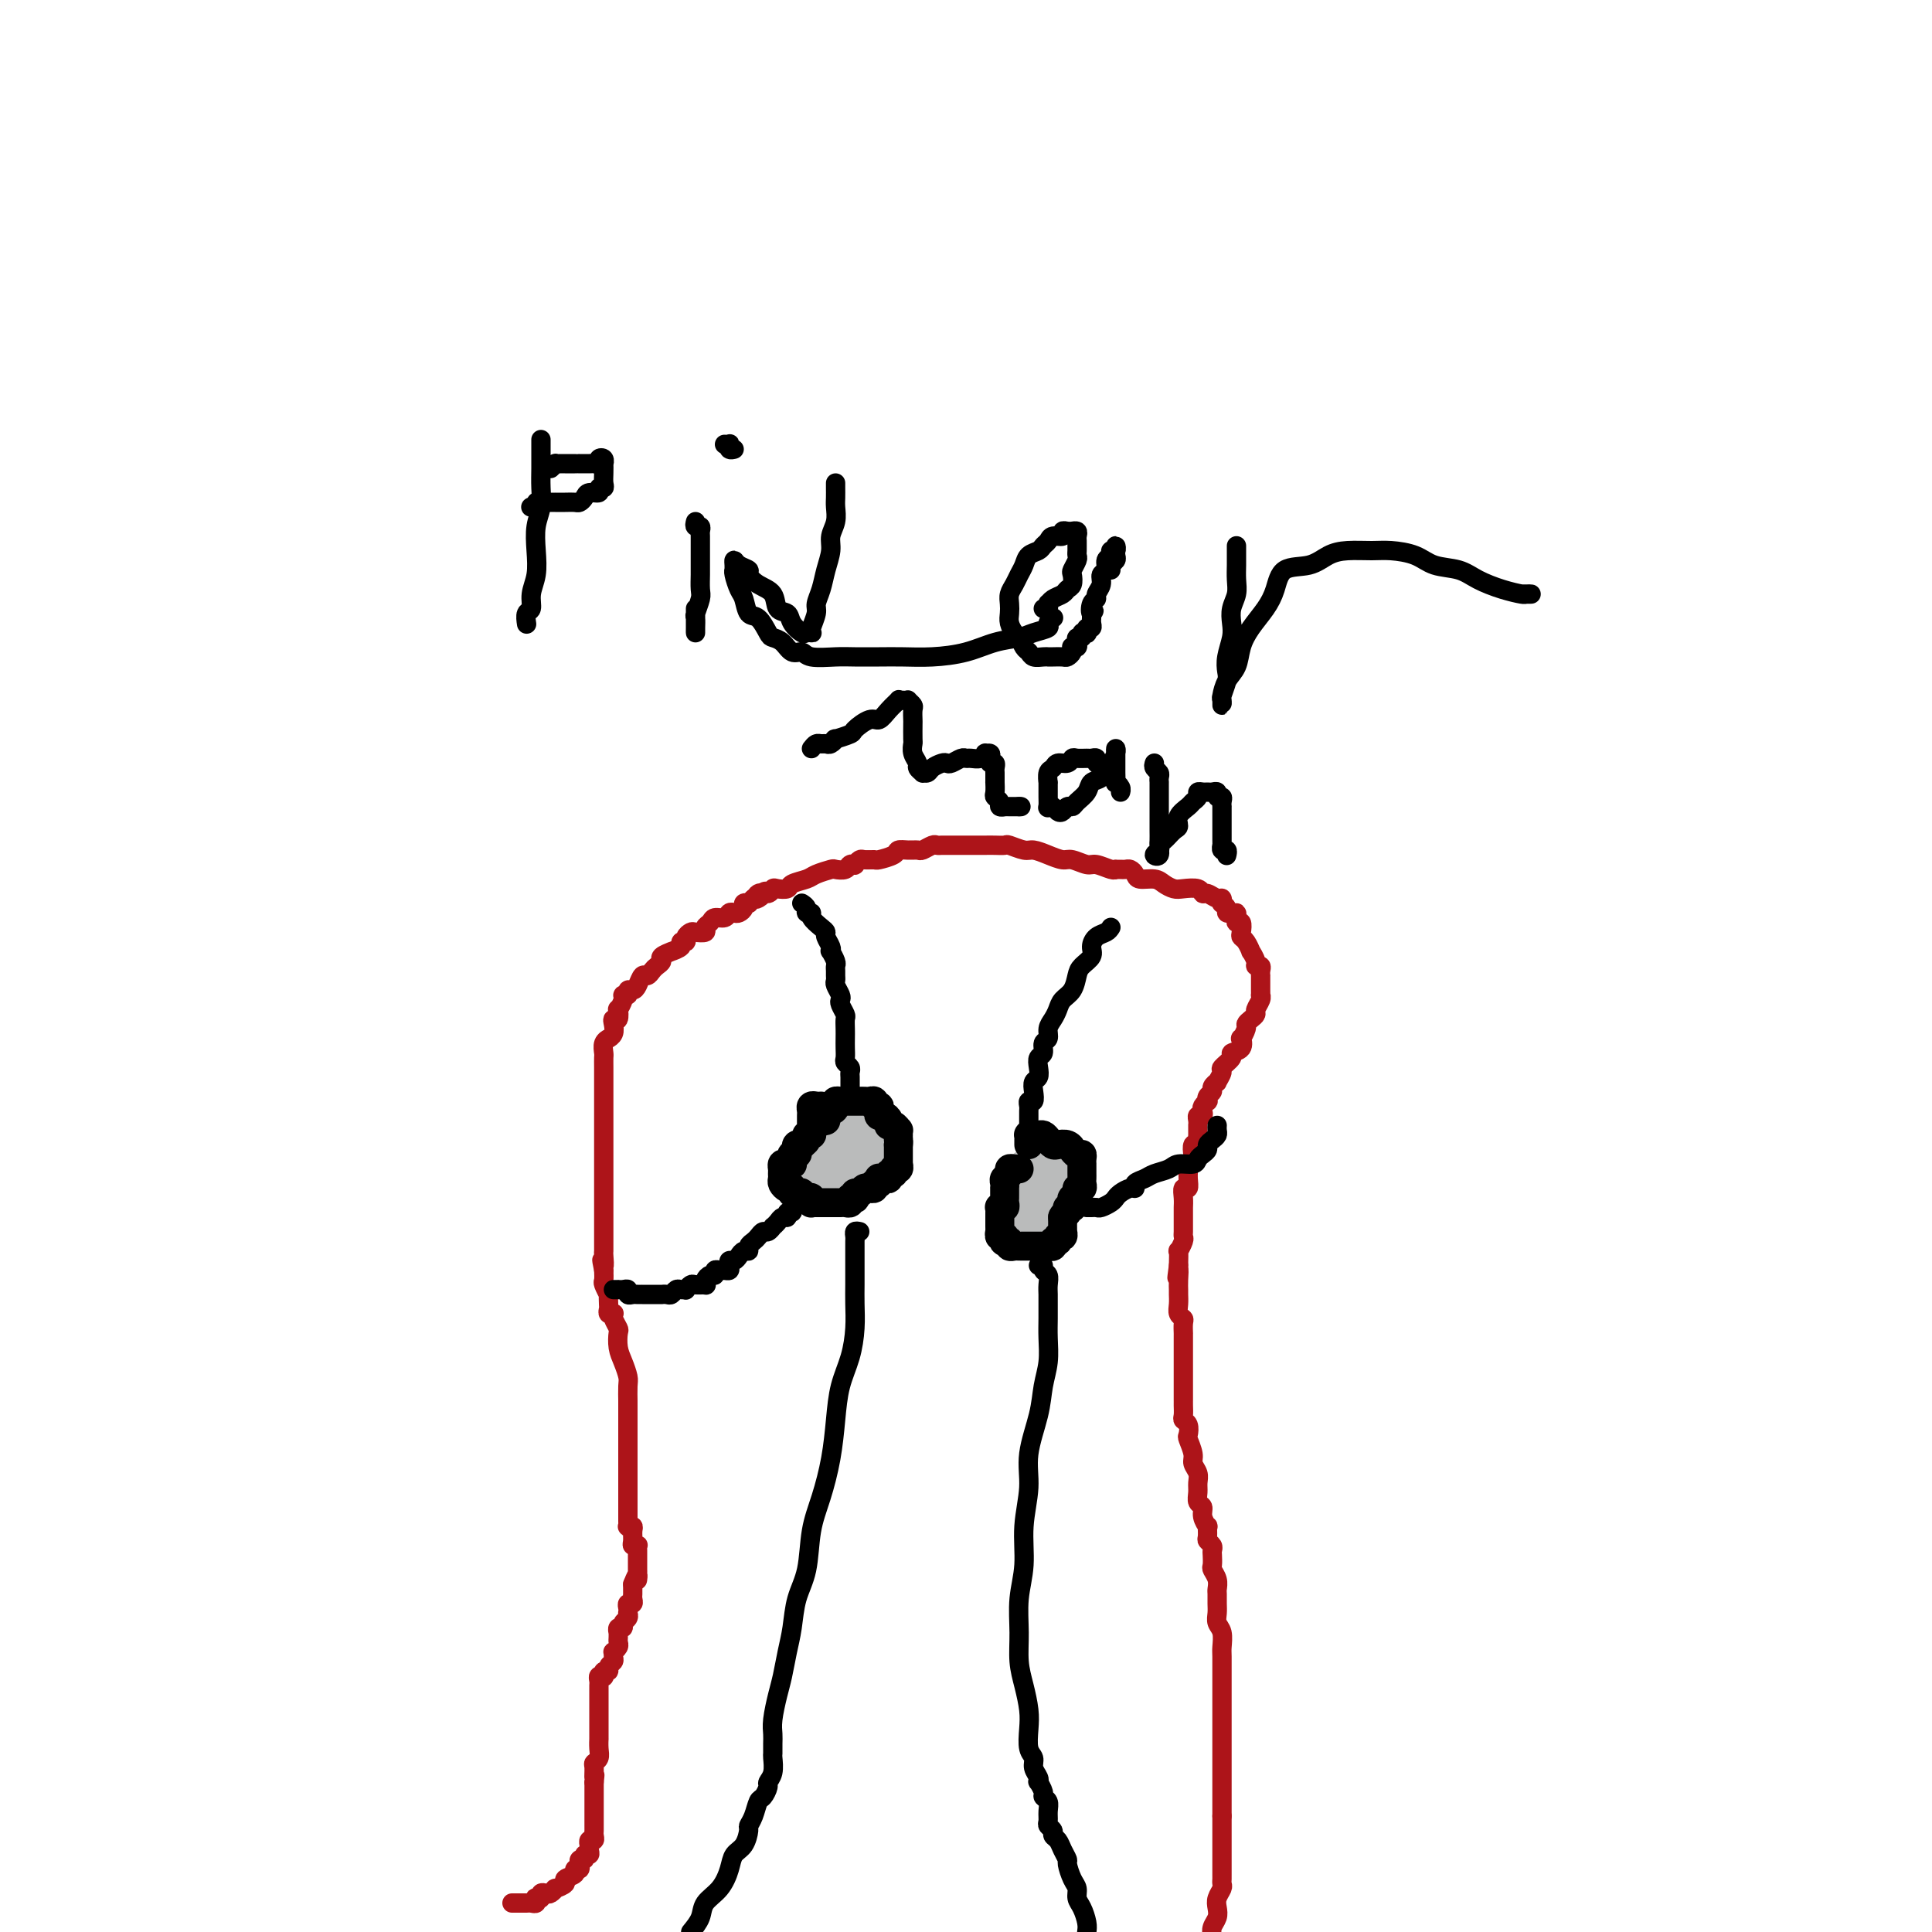 <svg viewBox='0 0 400 400' version='1.1' xmlns='http://www.w3.org/2000/svg' xmlns:xlink='http://www.w3.org/1999/xlink'><g fill='none' stroke='rgb(173,20,25)' stroke-width='4' stroke-linecap='round' stroke-linejoin='round'><path d='M106,394c0.334,0.001 0.667,0.001 1,0c0.333,-0.001 0.664,-0.004 1,0c0.336,0.004 0.677,0.015 1,0c0.323,-0.015 0.626,-0.056 1,0c0.374,0.056 0.817,0.207 1,0c0.183,-0.207 0.105,-0.774 0,-1c-0.105,-0.226 -0.236,-0.112 0,0c0.236,0.112 0.838,0.222 1,0c0.162,-0.222 -0.116,-0.777 0,-1c0.116,-0.223 0.628,-0.115 1,0c0.372,0.115 0.605,0.238 1,0c0.395,-0.238 0.951,-0.837 1,-1c0.049,-0.163 -0.408,0.110 0,0c0.408,-0.110 1.682,-0.603 2,-1c0.318,-0.397 -0.321,-0.699 0,-1c0.321,-0.301 1.603,-0.601 2,-1c0.397,-0.399 -0.091,-0.895 0,-1c0.091,-0.105 0.760,0.183 1,0c0.240,-0.183 0.049,-0.838 0,-1c-0.049,-0.162 0.043,0.167 0,0c-0.043,-0.167 -0.222,-0.832 0,-1c0.222,-0.168 0.844,0.161 1,0c0.156,-0.161 -0.154,-0.813 0,-1c0.154,-0.187 0.772,0.089 1,0c0.228,-0.089 0.065,-0.545 0,-1c-0.065,-0.455 -0.031,-0.910 0,-1c0.031,-0.090 0.061,0.183 0,0c-0.061,-0.183 -0.212,-0.824 0,-1c0.212,-0.176 0.789,0.111 1,0c0.211,-0.111 0.057,-0.621 0,-1c-0.057,-0.379 -0.015,-0.626 0,-1c0.015,-0.374 0.004,-0.874 0,-1c-0.004,-0.126 -0.001,0.121 0,0c0.001,-0.121 0.000,-0.611 0,-1c-0.000,-0.389 -0.000,-0.678 0,-1c0.000,-0.322 0.000,-0.678 0,-1c-0.000,-0.322 -0.000,-0.611 0,-1c0.000,-0.389 0.000,-0.877 0,-1c-0.000,-0.123 -0.000,0.121 0,0c0.000,-0.121 0.000,-0.607 0,-1c-0.000,-0.393 -0.000,-0.693 0,-1c0.000,-0.307 0.000,-0.621 0,-1c-0.000,-0.379 -0.000,-0.823 0,-1c0.000,-0.177 0.000,-0.089 0,0'/><path d='M123,369c0.305,-2.594 0.068,-1.079 0,-1c-0.068,0.079 0.034,-1.279 0,-2c-0.034,-0.721 -0.205,-0.804 0,-1c0.205,-0.196 0.787,-0.504 1,-1c0.213,-0.496 0.057,-1.179 0,-2c-0.057,-0.821 -0.015,-1.779 0,-2c0.015,-0.221 0.004,0.295 0,0c-0.004,-0.295 -0.001,-1.403 0,-2c0.001,-0.597 0.000,-0.685 0,-1c-0.000,-0.315 -0.000,-0.858 0,-1c0.000,-0.142 0.000,0.117 0,0c-0.000,-0.117 -0.000,-0.610 0,-1c0.000,-0.390 -0.000,-0.678 0,-1c0.000,-0.322 0.000,-0.678 0,-1c-0.000,-0.322 -0.000,-0.611 0,-1c0.000,-0.389 0.000,-0.877 0,-1c-0.000,-0.123 -0.001,0.121 0,0c0.001,-0.121 0.004,-0.607 0,-1c-0.004,-0.393 -0.015,-0.693 0,-1c0.015,-0.307 0.055,-0.622 0,-1c-0.055,-0.378 -0.207,-0.818 0,-1c0.207,-0.182 0.772,-0.104 1,0c0.228,0.104 0.117,0.235 0,0c-0.117,-0.235 -0.242,-0.836 0,-1c0.242,-0.164 0.850,0.110 1,0c0.150,-0.110 -0.157,-0.603 0,-1c0.157,-0.397 0.778,-0.698 1,-1c0.222,-0.302 0.045,-0.606 0,-1c-0.045,-0.394 0.040,-0.879 0,-1c-0.040,-0.121 -0.207,0.121 0,0c0.207,-0.121 0.788,-0.606 1,-1c0.212,-0.394 0.056,-0.698 0,-1c-0.056,-0.302 -0.011,-0.602 0,-1c0.011,-0.398 -0.012,-0.894 0,-1c0.012,-0.106 0.060,0.179 0,0c-0.060,-0.179 -0.226,-0.823 0,-1c0.226,-0.177 0.845,0.111 1,0c0.155,-0.111 -0.154,-0.621 0,-1c0.154,-0.379 0.772,-0.627 1,-1c0.228,-0.373 0.065,-0.870 0,-1c-0.065,-0.130 -0.031,0.106 0,0c0.031,-0.106 0.061,-0.553 0,-1c-0.061,-0.447 -0.212,-0.894 0,-1c0.212,-0.106 0.789,0.130 1,0c0.211,-0.130 0.057,-0.626 0,-1c-0.057,-0.374 -0.015,-0.626 0,-1c0.015,-0.374 0.004,-0.870 0,-1c-0.004,-0.130 -0.001,0.106 0,0c0.001,-0.106 0.001,-0.553 0,-1'/><path d='M131,328c1.309,-3.432 1.083,-1.511 1,-1c-0.083,0.511 -0.022,-0.388 0,-1c0.022,-0.612 0.006,-0.938 0,-1c-0.006,-0.062 -0.002,0.138 0,0c0.002,-0.138 0.000,-0.615 0,-1c-0.000,-0.385 0.001,-0.678 0,-1c-0.001,-0.322 -0.004,-0.674 0,-1c0.004,-0.326 0.015,-0.625 0,-1c-0.015,-0.375 -0.057,-0.825 0,-1c0.057,-0.175 0.212,-0.075 0,0c-0.212,0.075 -0.793,0.125 -1,0c-0.207,-0.125 -0.041,-0.425 0,-1c0.041,-0.575 -0.041,-1.425 0,-2c0.041,-0.575 0.207,-0.875 0,-1c-0.207,-0.125 -0.788,-0.075 -1,0c-0.212,0.075 -0.057,0.173 0,0c0.057,-0.173 0.015,-0.619 0,-1c-0.015,-0.381 -0.004,-0.697 0,-1c0.004,-0.303 0.001,-0.592 0,-1c-0.001,-0.408 -0.000,-0.935 0,-1c0.000,-0.065 0.000,0.334 0,0c-0.000,-0.334 -0.000,-1.399 0,-2c0.000,-0.601 0.000,-0.737 0,-1c-0.000,-0.263 -0.000,-0.653 0,-1c0.000,-0.347 0.000,-0.653 0,-1c-0.000,-0.347 -0.000,-0.737 0,-1c0.000,-0.263 0.000,-0.399 0,-1c-0.000,-0.601 -0.000,-1.667 0,-2c0.000,-0.333 0.000,0.066 0,0c-0.000,-0.066 0.000,-0.596 0,-1c-0.000,-0.404 -0.000,-0.682 0,-1c0.000,-0.318 0.000,-0.677 0,-1c-0.000,-0.323 -0.000,-0.612 0,-1c0.000,-0.388 0.000,-0.877 0,-1c-0.000,-0.123 -0.000,0.120 0,0c0.000,-0.120 0.000,-0.604 0,-1c-0.000,-0.396 -0.000,-0.706 0,-1c0.000,-0.294 0.000,-0.574 0,-1c-0.000,-0.426 -0.000,-1.000 0,-1c0.000,-0.000 0.001,0.573 0,0c-0.001,-0.573 -0.003,-2.292 0,-3c0.003,-0.708 0.011,-0.405 0,-1c-0.011,-0.595 -0.042,-2.090 0,-3c0.042,-0.910 0.156,-1.237 0,-2c-0.156,-0.763 -0.581,-1.962 -1,-3c-0.419,-1.038 -0.830,-1.914 -1,-3c-0.170,-1.086 -0.097,-2.382 0,-3c0.097,-0.618 0.218,-0.557 0,-1c-0.218,-0.443 -0.776,-1.390 -1,-2c-0.224,-0.610 -0.112,-0.883 0,-1c0.112,-0.117 0.226,-0.078 0,0c-0.226,0.078 -0.792,0.194 -1,0c-0.208,-0.194 -0.060,-0.700 0,-1c0.060,-0.300 0.030,-0.394 0,-1c-0.030,-0.606 -0.061,-1.723 0,-2c0.061,-0.277 0.212,0.287 0,0c-0.212,-0.287 -0.788,-1.423 -1,-2c-0.212,-0.577 -0.061,-0.593 0,-1c0.061,-0.407 0.030,-1.203 0,-2'/><path d='M125,263c-0.774,-3.828 -0.207,-1.397 0,-1c0.207,0.397 0.056,-1.241 0,-2c-0.056,-0.759 -0.015,-0.640 0,-1c0.015,-0.360 0.004,-1.201 0,-2c-0.004,-0.799 -0.001,-1.558 0,-2c0.001,-0.442 0.000,-0.566 0,-1c-0.000,-0.434 -0.000,-1.177 0,-2c0.000,-0.823 0.000,-1.726 0,-2c-0.000,-0.274 -0.000,0.080 0,0c0.000,-0.080 0.000,-0.595 0,-1c-0.000,-0.405 -0.000,-0.700 0,-1c0.000,-0.300 0.000,-0.605 0,-1c-0.000,-0.395 -0.000,-0.879 0,-1c0.000,-0.121 0.000,0.122 0,0c-0.000,-0.122 -0.000,-0.609 0,-1c0.000,-0.391 0.000,-0.685 0,-1c-0.000,-0.315 -0.000,-0.651 0,-1c0.000,-0.349 0.000,-0.712 0,-1c-0.000,-0.288 -0.000,-0.500 0,-1c0.000,-0.500 0.000,-1.288 0,-2c-0.000,-0.712 -0.000,-1.349 0,-2c0.000,-0.651 0.000,-1.315 0,-2c-0.000,-0.685 -0.000,-1.390 0,-2c0.000,-0.610 0.000,-1.126 0,-2c-0.000,-0.874 -0.000,-2.108 0,-3c0.000,-0.892 0.000,-1.442 0,-2c-0.000,-0.558 -0.001,-1.123 0,-2c0.001,-0.877 0.004,-2.067 0,-3c-0.004,-0.933 -0.016,-1.608 0,-2c0.016,-0.392 0.061,-0.499 0,-1c-0.061,-0.501 -0.226,-1.394 0,-2c0.226,-0.606 0.844,-0.923 1,-1c0.156,-0.077 -0.151,0.087 0,0c0.151,-0.087 0.759,-0.424 1,-1c0.241,-0.576 0.116,-1.393 0,-2c-0.116,-0.607 -0.223,-1.006 0,-1c0.223,0.006 0.777,0.418 1,0c0.223,-0.418 0.116,-1.666 0,-2c-0.116,-0.334 -0.242,0.246 0,0c0.242,-0.246 0.852,-1.319 1,-2c0.148,-0.681 -0.168,-0.969 0,-1c0.168,-0.031 0.818,0.194 1,0c0.182,-0.194 -0.106,-0.808 0,-1c0.106,-0.192 0.606,0.037 1,0c0.394,-0.037 0.683,-0.338 1,-1c0.317,-0.662 0.664,-1.683 1,-2c0.336,-0.317 0.662,0.070 1,0c0.338,-0.070 0.687,-0.597 1,-1c0.313,-0.403 0.589,-0.682 1,-1c0.411,-0.318 0.955,-0.676 1,-1c0.045,-0.324 -0.409,-0.612 0,-1c0.409,-0.388 1.683,-0.874 2,-1c0.317,-0.126 -0.322,0.107 0,0c0.322,-0.107 1.606,-0.554 2,-1c0.394,-0.446 -0.103,-0.890 0,-1c0.103,-0.110 0.806,0.115 1,0c0.194,-0.115 -0.121,-0.570 0,-1c0.121,-0.430 0.677,-0.836 1,-1c0.323,-0.164 0.414,-0.086 1,0c0.586,0.086 1.666,0.182 2,0c0.334,-0.182 -0.079,-0.641 0,-1c0.079,-0.359 0.651,-0.618 1,-1c0.349,-0.382 0.474,-0.886 1,-1c0.526,-0.114 1.451,0.163 2,0c0.549,-0.163 0.720,-0.765 1,-1c0.280,-0.235 0.667,-0.102 1,0c0.333,0.102 0.610,0.172 1,0c0.390,-0.172 0.892,-0.585 1,-1c0.108,-0.415 -0.177,-0.833 0,-1c0.177,-0.167 0.817,-0.083 1,0c0.183,0.083 -0.091,0.167 0,0c0.091,-0.167 0.545,-0.583 1,-1'/><path d='M156,186c4.432,-3.029 2.013,-0.602 1,0c-1.013,0.602 -0.618,-0.623 0,-1c0.618,-0.377 1.459,0.092 2,0c0.541,-0.092 0.782,-0.746 1,-1c0.218,-0.254 0.413,-0.109 1,0c0.587,0.109 1.566,0.183 2,0c0.434,-0.183 0.325,-0.624 1,-1c0.675,-0.376 2.135,-0.688 3,-1c0.865,-0.312 1.134,-0.623 2,-1c0.866,-0.377 2.327,-0.819 3,-1c0.673,-0.181 0.558,-0.100 1,0c0.442,0.100 1.442,0.219 2,0c0.558,-0.219 0.673,-0.777 1,-1c0.327,-0.223 0.865,-0.113 1,0c0.135,0.113 -0.135,0.227 0,0c0.135,-0.227 0.674,-0.796 1,-1c0.326,-0.204 0.440,-0.044 1,0c0.560,0.044 1.567,-0.026 2,0c0.433,0.026 0.291,0.150 1,0c0.709,-0.150 2.269,-0.575 3,-1c0.731,-0.425 0.633,-0.850 1,-1c0.367,-0.150 1.197,-0.026 2,0c0.803,0.026 1.577,-0.046 2,0c0.423,0.046 0.495,0.208 1,0c0.505,-0.208 1.445,-0.788 2,-1c0.555,-0.212 0.726,-0.057 1,0c0.274,0.057 0.650,0.015 1,0c0.350,-0.015 0.672,-0.004 1,0c0.328,0.004 0.660,0.001 1,0c0.340,-0.001 0.686,-0.000 1,0c0.314,0.000 0.595,0.000 1,0c0.405,-0.000 0.934,0.000 1,0c0.066,-0.000 -0.331,-0.000 0,0c0.331,0.000 1.388,0.000 2,0c0.612,-0.000 0.778,-0.001 1,0c0.222,0.001 0.500,0.004 1,0c0.500,-0.004 1.221,-0.016 2,0c0.779,0.016 1.615,0.060 2,0c0.385,-0.060 0.320,-0.222 1,0c0.680,0.222 2.106,0.829 3,1c0.894,0.171 1.255,-0.094 2,0c0.745,0.094 1.875,0.546 3,1c1.125,0.454 2.245,0.910 3,1c0.755,0.090 1.145,-0.186 2,0c0.855,0.186 2.176,0.834 3,1c0.824,0.166 1.152,-0.152 2,0c0.848,0.152 2.216,0.773 3,1c0.784,0.227 0.983,0.060 1,0c0.017,-0.060 -0.150,-0.013 0,0c0.150,0.013 0.616,-0.007 1,0c0.384,0.007 0.687,0.039 1,0c0.313,-0.039 0.636,-0.151 1,0c0.364,0.151 0.769,0.566 1,1c0.231,0.434 0.287,0.887 1,1c0.713,0.113 2.082,-0.114 3,0c0.918,0.114 1.384,0.571 2,1c0.616,0.429 1.383,0.832 2,1c0.617,0.168 1.086,0.102 2,0c0.914,-0.102 2.273,-0.239 3,0c0.727,0.239 0.822,0.852 1,1c0.178,0.148 0.439,-0.171 1,0c0.561,0.171 1.422,0.833 2,1c0.578,0.167 0.872,-0.162 1,0c0.128,0.162 0.091,0.814 0,1c-0.091,0.186 -0.234,-0.094 0,0c0.234,0.094 0.846,0.561 1,1c0.154,0.439 -0.151,0.849 0,1c0.151,0.151 0.757,0.043 1,0c0.243,-0.043 0.121,-0.022 0,0'/><path d='M255,189c1.305,0.731 1.068,0.059 1,0c-0.068,-0.059 0.034,0.495 0,1c-0.034,0.505 -0.202,0.960 0,1c0.202,0.040 0.776,-0.335 1,0c0.224,0.335 0.097,1.380 0,2c-0.097,0.620 -0.166,0.814 0,1c0.166,0.186 0.565,0.366 1,1c0.435,0.634 0.905,1.724 1,2c0.095,0.276 -0.185,-0.263 0,0c0.185,0.263 0.834,1.328 1,2c0.166,0.672 -0.152,0.950 0,1c0.152,0.050 0.773,-0.127 1,0c0.227,0.127 0.061,0.559 0,1c-0.061,0.441 -0.016,0.891 0,1c0.016,0.109 0.004,-0.125 0,0c-0.004,0.125 -0.001,0.607 0,1c0.001,0.393 0.001,0.696 0,1c-0.001,0.304 -0.004,0.610 0,1c0.004,0.390 0.016,0.864 0,1c-0.016,0.136 -0.060,-0.066 0,0c0.060,0.066 0.222,0.399 0,1c-0.222,0.601 -0.829,1.469 -1,2c-0.171,0.531 0.094,0.725 0,1c-0.094,0.275 -0.548,0.632 -1,1c-0.452,0.368 -0.904,0.746 -1,1c-0.096,0.254 0.162,0.383 0,1c-0.162,0.617 -0.745,1.722 -1,2c-0.255,0.278 -0.181,-0.272 0,0c0.181,0.272 0.470,1.367 0,2c-0.470,0.633 -1.699,0.804 -2,1c-0.301,0.196 0.327,0.416 0,1c-0.327,0.584 -1.608,1.533 -2,2c-0.392,0.467 0.106,0.454 0,1c-0.106,0.546 -0.817,1.652 -1,2c-0.183,0.348 0.161,-0.060 0,0c-0.161,0.060 -0.827,0.590 -1,1c-0.173,0.410 0.146,0.701 0,1c-0.146,0.299 -0.757,0.605 -1,1c-0.243,0.395 -0.117,0.880 0,1c0.117,0.120 0.224,-0.126 0,0c-0.224,0.126 -0.778,0.625 -1,1c-0.222,0.375 -0.112,0.626 0,1c0.112,0.374 0.226,0.870 0,1c-0.226,0.130 -0.793,-0.106 -1,0c-0.207,0.106 -0.055,0.553 0,1c0.055,0.447 0.015,0.893 0,1c-0.015,0.107 -0.003,-0.125 0,0c0.003,0.125 -0.003,0.606 0,1c0.003,0.394 0.015,0.701 0,1c-0.015,0.299 -0.055,0.591 0,1c0.055,0.409 0.207,0.936 0,1c-0.207,0.064 -0.773,-0.334 -1,0c-0.227,0.334 -0.114,1.401 0,2c0.114,0.599 0.228,0.729 0,1c-0.228,0.271 -0.797,0.684 -1,1c-0.203,0.316 -0.040,0.535 0,1c0.040,0.465 -0.042,1.175 0,2c0.042,0.825 0.207,1.764 0,2c-0.207,0.236 -0.788,-0.232 -1,0c-0.212,0.232 -0.057,1.165 0,2c0.057,0.835 0.015,1.572 0,2c-0.015,0.428 -0.003,0.547 0,1c0.003,0.453 -0.003,1.240 0,2c0.003,0.760 0.015,1.494 0,2c-0.015,0.506 -0.056,0.785 0,1c0.056,0.215 0.211,0.367 0,1c-0.211,0.633 -0.788,1.747 -1,2c-0.212,0.253 -0.061,-0.356 0,0c0.061,0.356 0.030,1.678 0,3'/><path d='M244,262c-0.619,4.621 -0.166,1.675 0,1c0.166,-0.675 0.043,0.922 0,2c-0.043,1.078 -0.008,1.637 0,2c0.008,0.363 -0.012,0.530 0,1c0.012,0.470 0.056,1.244 0,2c-0.056,0.756 -0.211,1.494 0,2c0.211,0.506 0.789,0.780 1,1c0.211,0.220 0.057,0.388 0,1c-0.057,0.612 -0.015,1.670 0,2c0.015,0.330 0.004,-0.066 0,0c-0.004,0.066 -0.001,0.596 0,1c0.001,0.404 0.000,0.682 0,1c-0.000,0.318 -0.000,0.677 0,1c0.000,0.323 0.000,0.611 0,1c-0.000,0.389 -0.000,0.878 0,1c0.000,0.122 0.000,-0.122 0,0c-0.000,0.122 -0.000,0.610 0,1c0.000,0.390 0.000,0.682 0,1c-0.000,0.318 -0.000,0.663 0,1c0.000,0.337 0.000,0.667 0,1c-0.000,0.333 -0.000,0.667 0,1c0.000,0.333 0.000,0.663 0,1c-0.000,0.337 -0.000,0.681 0,1c0.000,0.319 0.000,0.614 0,1c-0.000,0.386 -0.001,0.863 0,1c0.001,0.137 0.004,-0.067 0,0c-0.004,0.067 -0.015,0.403 0,1c0.015,0.597 0.055,1.453 0,2c-0.055,0.547 -0.207,0.783 0,1c0.207,0.217 0.772,0.414 1,1c0.228,0.586 0.117,1.560 0,2c-0.117,0.440 -0.242,0.344 0,1c0.242,0.656 0.850,2.062 1,3c0.150,0.938 -0.157,1.407 0,2c0.157,0.593 0.778,1.310 1,2c0.222,0.690 0.044,1.353 0,2c-0.044,0.647 0.044,1.278 0,2c-0.044,0.722 -0.222,1.537 0,2c0.222,0.463 0.844,0.576 1,1c0.156,0.424 -0.155,1.160 0,2c0.155,0.840 0.777,1.783 1,2c0.223,0.217 0.046,-0.292 0,0c-0.046,0.292 0.040,1.387 0,2c-0.040,0.613 -0.207,0.746 0,1c0.207,0.254 0.786,0.631 1,1c0.214,0.369 0.061,0.732 0,1c-0.061,0.268 -0.030,0.443 0,1c0.030,0.557 0.061,1.496 0,2c-0.061,0.504 -0.212,0.572 0,1c0.212,0.428 0.789,1.217 1,2c0.211,0.783 0.055,1.561 0,2c-0.055,0.439 -0.011,0.539 0,1c0.011,0.461 -0.011,1.283 0,2c0.011,0.717 0.056,1.331 0,2c-0.056,0.669 -0.211,1.394 0,2c0.211,0.606 0.789,1.093 1,2c0.211,0.907 0.057,2.234 0,3c-0.057,0.766 -0.015,0.971 0,2c0.015,1.029 0.004,2.880 0,4c-0.004,1.120 -0.001,1.507 0,2c0.001,0.493 0.000,1.091 0,2c-0.000,0.909 -0.000,2.130 0,3c0.000,0.870 0.000,1.388 0,2c-0.000,0.612 -0.000,1.317 0,2c0.000,0.683 0.000,1.343 0,2c-0.000,0.657 -0.000,1.312 0,2c0.000,0.688 0.000,1.411 0,2c-0.000,0.589 -0.000,1.046 0,2c0.000,0.954 0.000,2.405 0,3c-0.000,0.595 -0.000,0.335 0,1c0.000,0.665 0.000,2.256 0,3c-0.000,0.744 -0.000,0.641 0,1c0.000,0.359 0.000,1.179 0,2'/><path d='M253,376c-0.000,5.836 -0.000,2.926 0,2c0.000,-0.926 0.000,0.133 0,1c-0.000,0.867 -0.000,1.541 0,2c0.000,0.459 0.000,0.701 0,1c-0.000,0.299 -0.000,0.654 0,1c0.000,0.346 0.000,0.684 0,1c-0.000,0.316 -0.000,0.609 0,1c0.000,0.391 0.000,0.878 0,1c-0.000,0.122 -0.000,-0.122 0,0c0.000,0.122 0.001,0.609 0,1c-0.001,0.391 -0.004,0.685 0,1c0.004,0.315 0.015,0.651 0,1c-0.015,0.349 -0.056,0.712 0,1c0.056,0.288 0.207,0.500 0,1c-0.207,0.500 -0.774,1.289 -1,2c-0.226,0.711 -0.112,1.345 0,2c0.112,0.655 0.223,1.330 0,2c-0.223,0.670 -0.778,1.334 -1,2c-0.222,0.666 -0.111,1.333 0,2'/></g>
<g fill='none' stroke='rgb(186,187,187)' stroke-width='6' stroke-linecap='round' stroke-linejoin='round'><path d='M168,239c0.092,0.002 0.183,0.005 0,0c-0.183,-0.005 -0.641,-0.016 -1,0c-0.359,0.016 -0.619,0.061 -1,0c-0.381,-0.061 -0.884,-0.226 -1,0c-0.116,0.226 0.154,0.844 0,1c-0.154,0.156 -0.732,-0.151 -1,0c-0.268,0.151 -0.225,0.761 0,1c0.225,0.239 0.634,0.106 1,0c0.366,-0.106 0.690,-0.186 1,0c0.310,0.186 0.608,0.638 1,1c0.392,0.362 0.879,0.633 1,1c0.121,0.367 -0.122,0.831 0,1c0.122,0.169 0.611,0.045 1,0c0.389,-0.045 0.679,-0.011 1,0c0.321,0.011 0.673,-0.001 1,0c0.327,0.001 0.627,0.015 1,0c0.373,-0.015 0.817,-0.061 1,0c0.183,0.061 0.105,0.228 0,0c-0.105,-0.228 -0.238,-0.850 0,-1c0.238,-0.150 0.849,0.172 1,0c0.151,-0.172 -0.156,-0.837 0,-1c0.156,-0.163 0.774,0.178 1,0c0.226,-0.178 0.061,-0.875 0,-1c-0.061,-0.125 -0.016,0.321 0,0c0.016,-0.321 0.005,-1.409 0,-2c-0.005,-0.591 -0.004,-0.683 0,-1c0.004,-0.317 0.011,-0.858 0,-1c-0.011,-0.142 -0.041,0.116 0,0c0.041,-0.116 0.152,-0.605 0,-1c-0.152,-0.395 -0.565,-0.694 -1,-1c-0.435,-0.306 -0.890,-0.618 -1,-1c-0.110,-0.382 0.124,-0.836 0,-1c-0.124,-0.164 -0.607,-0.040 -1,0c-0.393,0.040 -0.698,-0.004 -1,0c-0.302,0.004 -0.603,0.057 -1,0c-0.397,-0.057 -0.890,-0.223 -1,0c-0.110,0.223 0.164,0.833 0,1c-0.164,0.167 -0.766,-0.111 -1,0c-0.234,0.111 -0.101,0.611 0,1c0.101,0.389 0.171,0.666 0,1c-0.171,0.334 -0.582,0.723 -1,1c-0.418,0.277 -0.841,0.440 -1,1c-0.159,0.560 -0.053,1.517 0,2c0.053,0.483 0.052,0.494 0,1c-0.052,0.506 -0.156,1.508 0,2c0.156,0.492 0.570,0.475 1,1c0.430,0.525 0.875,1.591 1,2c0.125,0.409 -0.069,0.162 0,0c0.069,-0.162 0.400,-0.240 1,0c0.600,0.240 1.469,0.796 2,1c0.531,0.204 0.725,0.056 1,0c0.275,-0.056 0.633,-0.019 1,0c0.367,0.019 0.745,0.019 1,0c0.255,-0.019 0.388,-0.057 1,0c0.612,0.057 1.703,0.208 2,0c0.297,-0.208 -0.201,-0.774 0,-1c0.201,-0.226 1.100,-0.113 2,0'/><path d='M179,246c2.038,0.170 1.135,-0.405 1,-1c-0.135,-0.595 0.500,-1.211 1,-2c0.500,-0.789 0.866,-1.752 1,-2c0.134,-0.248 0.036,0.218 0,0c-0.036,-0.218 -0.010,-1.119 0,-2c0.010,-0.881 0.003,-1.741 0,-2c-0.003,-0.259 -0.004,0.085 0,0c0.004,-0.085 0.012,-0.597 0,-1c-0.012,-0.403 -0.045,-0.696 0,-1c0.045,-0.304 0.167,-0.617 0,-1c-0.167,-0.383 -0.623,-0.835 -1,-1c-0.377,-0.165 -0.675,-0.044 -1,0c-0.325,0.044 -0.678,0.012 -1,0c-0.322,-0.012 -0.612,-0.003 -1,0c-0.388,0.003 -0.872,-0.000 -1,0c-0.128,0.000 0.102,0.003 0,0c-0.102,-0.003 -0.535,-0.012 -1,0c-0.465,0.012 -0.962,0.044 -1,0c-0.038,-0.044 0.383,-0.166 0,0c-0.383,0.166 -1.571,0.618 -2,1c-0.429,0.382 -0.101,0.693 0,1c0.101,0.307 -0.026,0.611 0,1c0.026,0.389 0.203,0.864 0,1c-0.203,0.136 -0.787,-0.065 -1,0c-0.213,0.065 -0.057,0.398 0,1c0.057,0.602 0.014,1.474 0,2c-0.014,0.526 -0.000,0.705 0,1c0.000,0.295 -0.014,0.706 0,1c0.014,0.294 0.055,0.471 0,1c-0.055,0.529 -0.208,1.410 0,2c0.208,0.590 0.777,0.890 1,1c0.223,0.110 0.101,0.029 0,0c-0.101,-0.029 -0.181,-0.008 0,0c0.181,0.008 0.622,0.002 1,0c0.378,-0.002 0.692,0.000 1,0c0.308,-0.000 0.611,-0.003 1,0c0.389,0.003 0.863,0.012 1,0c0.137,-0.012 -0.065,-0.045 0,0c0.065,0.045 0.396,0.167 1,0c0.604,-0.167 1.482,-0.622 2,-1c0.518,-0.378 0.675,-0.679 1,-1c0.325,-0.321 0.819,-0.662 1,-1c0.181,-0.338 0.050,-0.671 0,-1c-0.050,-0.329 -0.019,-0.652 0,-1c0.019,-0.348 0.026,-0.722 0,-1c-0.026,-0.278 -0.086,-0.461 0,-1c0.086,-0.539 0.317,-1.436 0,-2c-0.317,-0.564 -1.184,-0.796 -2,-1c-0.816,-0.204 -1.581,-0.379 -2,-1c-0.419,-0.621 -0.490,-1.686 -1,-2c-0.510,-0.314 -1.457,0.125 -2,0c-0.543,-0.125 -0.680,-0.814 -1,-1c-0.320,-0.186 -0.821,0.131 -1,0c-0.179,-0.131 -0.034,-0.711 0,-1c0.034,-0.289 -0.044,-0.289 0,0c0.044,0.289 0.208,0.865 0,1c-0.208,0.135 -0.788,-0.171 -1,0c-0.212,0.171 -0.057,0.819 0,1c0.057,0.181 0.014,-0.106 0,0c-0.014,0.106 0.000,0.606 0,1c-0.000,0.394 -0.015,0.684 0,1c0.015,0.316 0.060,0.658 0,1c-0.060,0.342 -0.223,0.684 0,1c0.223,0.316 0.834,0.606 1,1c0.166,0.394 -0.113,0.893 0,1c0.113,0.107 0.618,-0.177 1,0c0.382,0.177 0.641,0.817 1,1c0.359,0.183 0.817,-0.091 1,0c0.183,0.091 0.092,0.545 0,1'/><path d='M176,241c0.858,0.619 1.003,0.166 1,0c-0.003,-0.166 -0.156,-0.044 0,0c0.156,0.044 0.620,0.012 1,0c0.380,-0.012 0.676,-0.003 1,0c0.324,0.003 0.674,0.001 1,0c0.326,-0.001 0.626,-0.000 1,0c0.374,0.000 0.821,0.000 1,0c0.179,-0.000 0.089,-0.000 0,0'/><path d='M222,241c-0.334,-0.000 -0.668,-0.000 -1,0c-0.332,0.000 -0.661,0.000 -1,0c-0.339,-0.000 -0.686,-0.000 -1,0c-0.314,0.000 -0.595,0.000 -1,0c-0.405,-0.000 -0.936,-0.001 -1,0c-0.064,0.001 0.337,0.004 0,0c-0.337,-0.004 -1.414,-0.016 -2,0c-0.586,0.016 -0.683,0.060 -1,0c-0.317,-0.060 -0.856,-0.223 -1,0c-0.144,0.223 0.105,0.833 0,1c-0.105,0.167 -0.564,-0.110 -1,0c-0.436,0.110 -0.849,0.606 -1,1c-0.151,0.394 -0.041,0.687 0,1c0.041,0.313 0.014,0.647 0,1c-0.014,0.353 -0.015,0.726 0,1c0.015,0.274 0.045,0.451 0,1c-0.045,0.549 -0.167,1.471 0,2c0.167,0.529 0.622,0.663 1,1c0.378,0.337 0.680,0.875 1,1c0.320,0.125 0.659,-0.163 1,0c0.341,0.163 0.683,0.775 1,1c0.317,0.225 0.610,0.061 1,0c0.390,-0.061 0.878,-0.019 1,0c0.122,0.019 -0.122,0.015 0,0c0.122,-0.015 0.611,-0.042 1,0c0.389,0.042 0.678,0.153 1,0c0.322,-0.153 0.679,-0.569 1,-1c0.321,-0.431 0.608,-0.875 1,-1c0.392,-0.125 0.890,0.070 1,0c0.110,-0.070 -0.167,-0.404 0,-1c0.167,-0.596 0.776,-1.455 1,-2c0.224,-0.545 0.061,-0.777 0,-1c-0.061,-0.223 -0.020,-0.438 0,-1c0.020,-0.562 0.020,-1.470 0,-2c-0.020,-0.530 -0.061,-0.682 0,-1c0.061,-0.318 0.224,-0.803 0,-1c-0.224,-0.197 -0.833,-0.105 -1,0c-0.167,0.105 0.110,0.224 0,0c-0.110,-0.224 -0.607,-0.792 -1,-1c-0.393,-0.208 -0.683,-0.055 -1,0c-0.317,0.055 -0.662,0.014 -1,0c-0.338,-0.014 -0.668,0.000 -1,0c-0.332,-0.000 -0.667,-0.014 -1,0c-0.333,0.014 -0.664,0.056 -1,0c-0.336,-0.056 -0.678,-0.211 -1,0c-0.322,0.211 -0.626,0.788 -1,1c-0.374,0.212 -0.818,0.060 -1,0c-0.182,-0.060 -0.101,-0.027 0,0c0.101,0.027 0.223,0.049 0,0c-0.223,-0.049 -0.792,-0.168 -1,0c-0.208,0.168 -0.057,0.623 0,1c0.057,0.377 0.018,0.675 0,1c-0.018,0.325 -0.015,0.678 0,1c0.015,0.322 0.042,0.612 0,1c-0.042,0.388 -0.152,0.875 0,1c0.152,0.125 0.565,-0.110 1,0c0.435,0.110 0.891,0.565 1,1c0.109,0.435 -0.130,0.848 0,1c0.130,0.152 0.630,0.041 1,0c0.370,-0.041 0.610,-0.014 1,0c0.390,0.014 0.930,0.014 1,0c0.070,-0.014 -0.331,-0.042 0,0c0.331,0.042 1.395,0.156 2,0c0.605,-0.156 0.751,-0.581 1,-1c0.249,-0.419 0.603,-0.833 1,-1c0.397,-0.167 0.838,-0.086 1,0c0.162,0.086 0.043,0.177 0,0c-0.043,-0.177 -0.012,-0.622 0,-1c0.012,-0.378 0.006,-0.689 0,-1'/><path d='M222,244c0.595,-0.845 -0.418,-0.958 -1,-1c-0.582,-0.042 -0.732,-0.012 -1,0c-0.268,0.012 -0.653,0.006 -1,0c-0.347,-0.006 -0.655,-0.013 -1,0c-0.345,0.013 -0.726,0.044 -1,0c-0.274,-0.044 -0.440,-0.164 -1,0c-0.560,0.164 -1.513,0.611 -2,1c-0.487,0.389 -0.509,0.720 -1,1c-0.491,0.280 -1.452,0.509 -2,1c-0.548,0.491 -0.682,1.245 -1,2c-0.318,0.755 -0.818,1.513 -1,2c-0.182,0.487 -0.045,0.704 0,1c0.045,0.296 -0.003,0.672 0,1c0.003,0.328 0.056,0.610 0,1c-0.056,0.390 -0.223,0.890 0,1c0.223,0.110 0.834,-0.171 1,0c0.166,0.171 -0.114,0.793 0,1c0.114,0.207 0.622,-0.000 1,0c0.378,0.000 0.626,0.208 1,0c0.374,-0.208 0.873,-0.830 1,-1c0.127,-0.170 -0.120,0.113 0,0c0.120,-0.113 0.607,-0.623 1,-1c0.393,-0.377 0.694,-0.623 1,-1c0.306,-0.377 0.618,-0.886 1,-1c0.382,-0.114 0.834,0.165 1,0c0.166,-0.165 0.045,-0.775 0,-1c-0.045,-0.225 -0.013,-0.064 0,0c0.013,0.064 0.006,0.032 0,0'/><path d='M217,250c1.405,-0.619 0.917,-0.167 1,0c0.083,0.167 0.738,0.048 1,0c0.262,-0.048 0.131,-0.024 0,0'/></g>
<g fill='none' stroke='rgb(0,0,0)' stroke-width='6' stroke-linecap='round' stroke-linejoin='round'><path d='M170,229c-0.309,0.024 -0.619,0.048 -1,0c-0.381,-0.048 -0.834,-0.166 -1,0c-0.166,0.166 -0.044,0.618 0,1c0.044,0.382 0.012,0.693 0,1c-0.012,0.307 -0.002,0.608 0,1c0.002,0.392 -0.004,0.875 0,1c0.004,0.125 0.016,-0.107 0,0c-0.016,0.107 -0.061,0.554 0,1c0.061,0.446 0.228,0.890 0,1c-0.228,0.110 -0.849,-0.115 -1,0c-0.151,0.115 0.170,0.569 0,1c-0.170,0.431 -0.829,0.837 -1,1c-0.171,0.163 0.147,0.081 0,0c-0.147,-0.081 -0.757,-0.163 -1,0c-0.243,0.163 -0.118,0.569 0,1c0.118,0.431 0.228,0.886 0,1c-0.228,0.114 -0.796,-0.113 -1,0c-0.204,0.113 -0.044,0.565 0,1c0.044,0.435 -0.027,0.852 0,1c0.027,0.148 0.151,0.029 0,0c-0.151,-0.029 -0.576,0.034 -1,0c-0.424,-0.034 -0.846,-0.164 -1,0c-0.154,0.164 -0.038,0.622 0,1c0.038,0.378 -0.001,0.676 0,1c0.001,0.324 0.041,0.675 0,1c-0.041,0.325 -0.165,0.626 0,1c0.165,0.374 0.619,0.821 1,1c0.381,0.179 0.691,0.089 1,0'/><path d='M164,246c0.306,0.789 0.072,0.263 0,0c-0.072,-0.263 0.018,-0.263 0,0c-0.018,0.263 -0.146,0.789 0,1c0.146,0.211 0.565,0.108 1,0c0.435,-0.108 0.887,-0.221 1,0c0.113,0.221 -0.114,0.777 0,1c0.114,0.223 0.569,0.112 1,0c0.431,-0.112 0.836,-0.226 1,0c0.164,0.226 0.085,0.793 0,1c-0.085,0.207 -0.178,0.056 0,0c0.178,-0.056 0.626,-0.015 1,0c0.374,0.015 0.674,0.004 1,0c0.326,-0.004 0.679,-0.001 1,0c0.321,0.001 0.611,0.000 1,0c0.389,-0.000 0.879,0.001 1,0c0.121,-0.001 -0.126,-0.004 0,0c0.126,0.004 0.626,0.015 1,0c0.374,-0.015 0.622,-0.055 1,0c0.378,0.055 0.885,0.207 1,0c0.115,-0.207 -0.162,-0.772 0,-1c0.162,-0.228 0.764,-0.117 1,0c0.236,0.117 0.106,0.242 0,0c-0.106,-0.242 -0.187,-0.850 0,-1c0.187,-0.150 0.643,0.157 1,0c0.357,-0.157 0.617,-0.778 1,-1c0.383,-0.222 0.891,-0.044 1,0c0.109,0.044 -0.181,-0.044 0,0c0.181,0.044 0.832,0.222 1,0c0.168,-0.222 -0.149,-0.844 0,-1c0.149,-0.156 0.762,0.156 1,0c0.238,-0.156 0.101,-0.778 0,-1c-0.101,-0.222 -0.167,-0.044 0,0c0.167,0.044 0.565,-0.045 1,0c0.435,0.045 0.905,0.223 1,0c0.095,-0.223 -0.185,-0.848 0,-1c0.185,-0.152 0.834,0.169 1,0c0.166,-0.169 -0.152,-0.829 0,-1c0.152,-0.171 0.773,0.147 1,0c0.227,-0.147 0.061,-0.760 0,-1c-0.061,-0.240 -0.016,-0.105 0,0c0.016,0.105 0.004,0.182 0,0c-0.004,-0.182 -0.001,-0.623 0,-1c0.001,-0.377 0.000,-0.689 0,-1c-0.000,-0.311 -0.000,-0.622 0,-1c0.000,-0.378 0.000,-0.822 0,-1c-0.000,-0.178 -0.000,-0.089 0,0'/><path d='M186,237c0.154,-1.112 0.039,-0.890 0,-1c-0.039,-0.110 -0.000,-0.550 0,-1c0.000,-0.450 -0.038,-0.908 0,-1c0.038,-0.092 0.151,0.182 0,0c-0.151,-0.182 -0.566,-0.818 -1,-1c-0.434,-0.182 -0.887,0.092 -1,0c-0.113,-0.092 0.114,-0.551 0,-1c-0.114,-0.449 -0.571,-0.890 -1,-1c-0.429,-0.110 -0.832,0.110 -1,0c-0.168,-0.110 -0.100,-0.551 0,-1c0.100,-0.449 0.234,-0.905 0,-1c-0.234,-0.095 -0.836,0.171 -1,0c-0.164,-0.171 0.110,-0.778 0,-1c-0.110,-0.222 -0.603,-0.060 -1,0c-0.397,0.060 -0.698,0.016 -1,0c-0.302,-0.016 -0.606,-0.004 -1,0c-0.394,0.004 -0.879,0.001 -1,0c-0.121,-0.001 0.121,-0.001 0,0c-0.121,0.001 -0.606,0.003 -1,0c-0.394,-0.003 -0.696,-0.011 -1,0c-0.304,0.011 -0.611,0.040 -1,0c-0.389,-0.040 -0.859,-0.150 -1,0c-0.141,0.150 0.049,0.561 0,1c-0.049,0.439 -0.336,0.906 -1,1c-0.664,0.094 -1.705,-0.185 -2,0c-0.295,0.185 0.156,0.834 0,1c-0.156,0.166 -0.918,-0.151 -1,0c-0.082,0.151 0.516,0.772 1,1c0.484,0.228 0.852,0.065 1,0c0.148,-0.065 0.074,-0.033 0,0'/><path d='M211,242c-0.301,0.024 -0.603,0.048 -1,0c-0.397,-0.048 -0.891,-0.166 -1,0c-0.109,0.166 0.167,0.618 0,1c-0.167,0.382 -0.777,0.694 -1,1c-0.223,0.306 -0.060,0.607 0,1c0.060,0.393 0.016,0.879 0,1c-0.016,0.121 -0.003,-0.121 0,0c0.003,0.121 -0.003,0.607 0,1c0.003,0.393 0.015,0.693 0,1c-0.015,0.307 -0.057,0.621 0,1c0.057,0.379 0.211,0.822 0,1c-0.211,0.178 -0.789,0.089 -1,0c-0.211,-0.089 -0.057,-0.179 0,0c0.057,0.179 0.015,0.626 0,1c-0.015,0.374 -0.004,0.673 0,1c0.004,0.327 0.000,0.680 0,1c-0.000,0.320 0.004,0.607 0,1c-0.004,0.393 -0.015,0.894 0,1c0.015,0.106 0.055,-0.181 0,0c-0.055,0.181 -0.207,0.832 0,1c0.207,0.168 0.773,-0.147 1,0c0.227,0.147 0.116,0.757 0,1c-0.116,0.243 -0.238,0.118 0,0c0.238,-0.118 0.837,-0.228 1,0c0.163,0.228 -0.110,0.793 0,1c0.110,0.207 0.603,0.055 1,0c0.397,-0.055 0.698,-0.015 1,0c0.302,0.015 0.606,0.004 1,0c0.394,-0.004 0.879,-0.001 1,0c0.121,0.001 -0.121,0.000 0,0c0.121,-0.000 0.606,-0.000 1,0c0.394,0.000 0.698,0.001 1,0c0.302,-0.001 0.602,-0.004 1,0c0.398,0.004 0.895,0.016 1,0c0.105,-0.016 -0.183,-0.061 0,0c0.183,0.061 0.837,0.228 1,0c0.163,-0.228 -0.167,-0.850 0,-1c0.167,-0.150 0.829,0.171 1,0c0.171,-0.171 -0.150,-0.833 0,-1c0.150,-0.167 0.772,0.163 1,0c0.228,-0.163 0.061,-0.817 0,-1c-0.061,-0.183 -0.016,0.106 0,0c0.016,-0.106 0.004,-0.605 0,-1c-0.004,-0.395 -0.001,-0.684 0,-1c0.001,-0.316 0.001,-0.658 0,-1'/><path d='M220,252c0.552,-1.091 0.931,-0.817 1,-1c0.069,-0.183 -0.174,-0.822 0,-1c0.174,-0.178 0.764,0.106 1,0c0.236,-0.106 0.120,-0.602 0,-1c-0.120,-0.398 -0.242,-0.698 0,-1c0.242,-0.302 0.850,-0.606 1,-1c0.150,-0.394 -0.156,-0.879 0,-1c0.156,-0.121 0.774,0.123 1,0c0.226,-0.123 0.061,-0.611 0,-1c-0.061,-0.389 -0.016,-0.678 0,-1c0.016,-0.322 0.004,-0.677 0,-1c-0.004,-0.323 -0.000,-0.612 0,-1c0.000,-0.388 -0.003,-0.873 0,-1c0.003,-0.127 0.011,0.106 0,0c-0.011,-0.106 -0.041,-0.549 0,-1c0.041,-0.451 0.153,-0.909 0,-1c-0.153,-0.091 -0.569,0.186 -1,0c-0.431,-0.186 -0.875,-0.834 -1,-1c-0.125,-0.166 0.069,0.149 0,0c-0.069,-0.149 -0.400,-0.762 -1,-1c-0.600,-0.238 -1.470,-0.102 -2,0c-0.530,0.102 -0.719,0.171 -1,0c-0.281,-0.171 -0.653,-0.582 -1,-1c-0.347,-0.418 -0.667,-0.845 -1,-1c-0.333,-0.155 -0.678,-0.039 -1,0c-0.322,0.039 -0.622,0.000 -1,0c-0.378,-0.000 -0.833,0.038 -1,0c-0.167,-0.038 -0.045,-0.154 0,0c0.045,0.154 0.012,0.577 0,1c-0.012,0.423 -0.003,0.845 0,1c0.003,0.155 0.001,0.044 0,0c-0.001,-0.044 -0.000,-0.022 0,0'/></g>
<g fill='none' stroke='rgb(0,0,0)' stroke-width='4' stroke-linecap='round' stroke-linejoin='round'><path d='M166,187c0.457,0.305 0.913,0.610 1,1c0.087,0.390 -0.197,0.864 0,1c0.197,0.136 0.875,-0.067 1,0c0.125,0.067 -0.303,0.402 0,1c0.303,0.598 1.335,1.457 2,2c0.665,0.543 0.962,0.771 1,1c0.038,0.229 -0.182,0.460 0,1c0.182,0.540 0.767,1.387 1,2c0.233,0.613 0.115,0.990 0,1c-0.115,0.010 -0.227,-0.348 0,0c0.227,0.348 0.793,1.403 1,2c0.207,0.597 0.054,0.736 0,1c-0.054,0.264 -0.011,0.652 0,1c0.011,0.348 -0.011,0.657 0,1c0.011,0.343 0.054,0.721 0,1c-0.054,0.279 -0.207,0.460 0,1c0.207,0.540 0.773,1.439 1,2c0.227,0.561 0.113,0.783 0,1c-0.113,0.217 -0.226,0.428 0,1c0.226,0.572 0.793,1.504 1,2c0.207,0.496 0.056,0.556 0,1c-0.056,0.444 -0.016,1.271 0,2c0.016,0.729 0.008,1.361 0,2c-0.008,0.639 -0.016,1.284 0,2c0.016,0.716 0.057,1.501 0,2c-0.057,0.499 -0.211,0.712 0,1c0.211,0.288 0.789,0.651 1,1c0.211,0.349 0.057,0.685 0,1c-0.057,0.315 -0.015,0.610 0,1c0.015,0.390 0.004,0.875 0,1c-0.004,0.125 -0.001,-0.111 0,0c0.001,0.111 0.000,0.568 0,1c-0.000,0.432 -0.000,0.838 0,1c0.000,0.162 0.000,0.081 0,0'/><path d='M178,255c-0.423,-0.090 -0.845,-0.180 -1,0c-0.155,0.180 -0.041,0.629 0,1c0.041,0.371 0.011,0.665 0,1c-0.011,0.335 -0.003,0.711 0,1c0.003,0.289 0.001,0.491 0,1c-0.001,0.509 0.000,1.323 0,2c-0.000,0.677 -0.002,1.215 0,2c0.002,0.785 0.008,1.817 0,3c-0.008,1.183 -0.030,2.515 0,4c0.030,1.485 0.111,3.121 0,5c-0.111,1.879 -0.414,3.999 -1,6c-0.586,2.001 -1.456,3.883 -2,6c-0.544,2.117 -0.760,4.470 -1,7c-0.240,2.530 -0.502,5.238 -1,8c-0.498,2.762 -1.233,5.578 -2,8c-0.767,2.422 -1.568,4.450 -2,7c-0.432,2.550 -0.497,5.624 -1,8c-0.503,2.376 -1.444,4.055 -2,6c-0.556,1.945 -0.727,4.155 -1,6c-0.273,1.845 -0.647,3.323 -1,5c-0.353,1.677 -0.683,3.551 -1,5c-0.317,1.449 -0.621,2.472 -1,4c-0.379,1.528 -0.834,3.559 -1,5c-0.166,1.441 -0.043,2.290 0,3c0.043,0.710 0.008,1.279 0,2c-0.008,0.721 0.013,1.592 0,2c-0.013,0.408 -0.059,0.351 0,1c0.059,0.649 0.223,2.003 0,3c-0.223,0.997 -0.833,1.635 -1,2c-0.167,0.365 0.109,0.455 0,1c-0.109,0.545 -0.603,1.545 -1,2c-0.397,0.455 -0.697,0.367 -1,1c-0.303,0.633 -0.610,1.989 -1,3c-0.390,1.011 -0.863,1.676 -1,2c-0.137,0.324 0.064,0.306 0,1c-0.064,0.694 -0.392,2.100 -1,3c-0.608,0.900 -1.496,1.294 -2,2c-0.504,0.706 -0.624,1.725 -1,3c-0.376,1.275 -1.008,2.806 -2,4c-0.992,1.194 -2.344,2.052 -3,3c-0.656,0.948 -0.616,1.985 -1,3c-0.384,1.015 -1.192,2.007 -2,3'/><path d='M230,192c-0.230,0.357 -0.461,0.715 -1,1c-0.539,0.285 -1.388,0.498 -2,1c-0.612,0.502 -0.989,1.293 -1,2c-0.011,0.707 0.344,1.330 0,2c-0.344,0.670 -1.388,1.387 -2,2c-0.612,0.613 -0.794,1.123 -1,2c-0.206,0.877 -0.438,2.121 -1,3c-0.562,0.879 -1.456,1.391 -2,2c-0.544,0.609 -0.738,1.314 -1,2c-0.262,0.686 -0.591,1.354 -1,2c-0.409,0.646 -0.898,1.272 -1,2c-0.102,0.728 0.183,1.560 0,2c-0.183,0.440 -0.833,0.489 -1,1c-0.167,0.511 0.148,1.484 0,2c-0.148,0.516 -0.758,0.574 -1,1c-0.242,0.426 -0.116,1.218 0,2c0.116,0.782 0.224,1.554 0,2c-0.224,0.446 -0.778,0.567 -1,1c-0.222,0.433 -0.112,1.177 0,2c0.112,0.823 0.226,1.726 0,2c-0.226,0.274 -0.793,-0.082 -1,0c-0.207,0.082 -0.056,0.600 0,1c0.056,0.400 0.015,0.681 0,1c-0.015,0.319 -0.004,0.677 0,1c0.004,0.323 0.001,0.611 0,1c-0.001,0.389 0.000,0.877 0,1c-0.000,0.123 -0.001,-0.121 0,0c0.001,0.121 0.004,0.607 0,1c-0.004,0.393 -0.015,0.694 0,1c0.015,0.306 0.057,0.618 0,1c-0.057,0.382 -0.211,0.834 0,1c0.211,0.166 0.788,0.045 1,0c0.212,-0.045 0.061,-0.013 0,0c-0.061,0.013 -0.030,0.006 0,0'/><path d='M215,262c0.453,-0.096 0.906,-0.191 1,0c0.094,0.191 -0.171,0.669 0,1c0.171,0.331 0.778,0.514 1,1c0.222,0.486 0.059,1.276 0,2c-0.059,0.724 -0.015,1.382 0,2c0.015,0.618 0.001,1.196 0,2c-0.001,0.804 0.012,1.835 0,3c-0.012,1.165 -0.050,2.463 0,4c0.050,1.537 0.186,3.314 0,5c-0.186,1.686 -0.695,3.281 -1,5c-0.305,1.719 -0.406,3.564 -1,6c-0.594,2.436 -1.680,5.465 -2,8c-0.320,2.535 0.125,4.578 0,7c-0.125,2.422 -0.819,5.224 -1,8c-0.181,2.776 0.150,5.525 0,8c-0.150,2.475 -0.783,4.675 -1,7c-0.217,2.325 -0.019,4.774 0,7c0.019,2.226 -0.139,4.228 0,6c0.139,1.772 0.577,3.314 1,5c0.423,1.686 0.830,3.515 1,5c0.170,1.485 0.102,2.625 0,4c-0.102,1.375 -0.237,2.986 0,4c0.237,1.014 0.847,1.433 1,2c0.153,0.567 -0.151,1.283 0,2c0.151,0.717 0.757,1.435 1,2c0.243,0.565 0.121,0.977 0,1c-0.121,0.023 -0.243,-0.342 0,0c0.243,0.342 0.850,1.391 1,2c0.150,0.609 -0.157,0.779 0,1c0.157,0.221 0.778,0.493 1,1c0.222,0.507 0.045,1.249 0,2c-0.045,0.751 0.044,1.510 0,2c-0.044,0.490 -0.219,0.711 0,1c0.219,0.289 0.833,0.645 1,1c0.167,0.355 -0.114,0.709 0,1c0.114,0.291 0.622,0.518 1,1c0.378,0.482 0.627,1.217 1,2c0.373,0.783 0.870,1.613 1,2c0.130,0.387 -0.106,0.329 0,1c0.106,0.671 0.554,2.070 1,3c0.446,0.930 0.890,1.390 1,2c0.110,0.610 -0.115,1.370 0,2c0.115,0.630 0.569,1.131 1,2c0.431,0.869 0.837,2.105 1,3c0.163,0.895 0.081,1.447 0,2'/><path d='M127,267c0.444,0.002 0.889,0.004 1,0c0.111,-0.004 -0.111,-0.015 0,0c0.111,0.015 0.554,0.057 1,0c0.446,-0.057 0.894,-0.211 1,0c0.106,0.211 -0.131,0.789 0,1c0.131,0.211 0.629,0.057 1,0c0.371,-0.057 0.615,-0.015 1,0c0.385,0.015 0.911,0.004 1,0c0.089,-0.004 -0.260,-0.001 0,0c0.260,0.001 1.130,0.001 2,0c0.870,-0.001 1.739,-0.004 2,0c0.261,0.004 -0.085,0.015 0,0c0.085,-0.015 0.601,-0.057 1,0c0.399,0.057 0.680,0.212 1,0c0.320,-0.212 0.677,-0.793 1,-1c0.323,-0.207 0.610,-0.041 1,0c0.390,0.041 0.883,-0.042 1,0c0.117,0.042 -0.140,0.208 0,0c0.140,-0.208 0.678,-0.790 1,-1c0.322,-0.210 0.429,-0.046 1,0c0.571,0.046 1.607,-0.025 2,0c0.393,0.025 0.143,0.147 0,0c-0.143,-0.147 -0.179,-0.561 0,-1c0.179,-0.439 0.573,-0.902 1,-1c0.427,-0.098 0.889,0.171 1,0c0.111,-0.171 -0.128,-0.781 0,-1c0.128,-0.219 0.622,-0.049 1,0c0.378,0.049 0.640,-0.025 1,0c0.360,0.025 0.817,0.148 1,0c0.183,-0.148 0.090,-0.565 0,-1c-0.090,-0.435 -0.178,-0.886 0,-1c0.178,-0.114 0.621,0.110 1,0c0.379,-0.110 0.693,-0.554 1,-1c0.307,-0.446 0.607,-0.893 1,-1c0.393,-0.107 0.879,0.125 1,0c0.121,-0.125 -0.123,-0.607 0,-1c0.123,-0.393 0.611,-0.698 1,-1c0.389,-0.302 0.678,-0.602 1,-1c0.322,-0.398 0.678,-0.894 1,-1c0.322,-0.106 0.611,0.178 1,0c0.389,-0.178 0.879,-0.817 1,-1c0.121,-0.183 -0.126,0.091 0,0c0.126,-0.091 0.626,-0.545 1,-1c0.374,-0.455 0.622,-0.910 1,-1c0.378,-0.090 0.886,0.186 1,0c0.114,-0.186 -0.166,-0.834 0,-1c0.166,-0.166 0.776,0.151 1,0c0.224,-0.151 0.060,-0.772 0,-1c-0.060,-0.228 -0.017,-0.065 0,0c0.017,0.065 0.009,0.033 0,0'/><path d='M225,250c0.416,0.000 0.831,0.001 1,0c0.169,-0.001 0.090,-0.003 0,0c-0.090,0.003 -0.193,0.012 0,0c0.193,-0.012 0.681,-0.044 1,0c0.319,0.044 0.470,0.166 1,0c0.530,-0.166 1.439,-0.618 2,-1c0.561,-0.382 0.776,-0.694 1,-1c0.224,-0.306 0.459,-0.607 1,-1c0.541,-0.393 1.390,-0.879 2,-1c0.610,-0.121 0.983,0.123 1,0c0.017,-0.123 -0.320,-0.611 0,-1c0.320,-0.389 1.298,-0.678 2,-1c0.702,-0.322 1.130,-0.678 2,-1c0.870,-0.322 2.183,-0.611 3,-1c0.817,-0.389 1.137,-0.878 2,-1c0.863,-0.122 2.269,0.122 3,0c0.731,-0.122 0.787,-0.610 1,-1c0.213,-0.390 0.583,-0.682 1,-1c0.417,-0.318 0.882,-0.662 1,-1c0.118,-0.338 -0.112,-0.669 0,-1c0.112,-0.331 0.566,-0.663 1,-1c0.434,-0.337 0.848,-0.678 1,-1c0.152,-0.322 0.041,-0.625 0,-1c-0.041,-0.375 -0.012,-0.821 0,-1c0.012,-0.179 0.006,-0.089 0,0'/><path d='M112,91c-0.000,0.466 -0.000,0.932 0,1c0.000,0.068 0.001,-0.261 0,0c-0.001,0.261 -0.004,1.111 0,2c0.004,0.889 0.015,1.818 0,3c-0.015,1.182 -0.055,2.616 0,4c0.055,1.384 0.207,2.719 0,4c-0.207,1.281 -0.772,2.508 -1,4c-0.228,1.492 -0.117,3.249 0,5c0.117,1.751 0.242,3.496 0,5c-0.242,1.504 -0.849,2.768 -1,4c-0.151,1.232 0.155,2.433 0,3c-0.155,0.567 -0.773,0.499 -1,1c-0.227,0.501 -0.065,1.572 0,2c0.065,0.428 0.032,0.214 0,0'/><path d='M114,97c0.449,-0.423 0.897,-0.845 1,-1c0.103,-0.155 -0.140,-0.041 0,0c0.140,0.041 0.663,0.011 1,0c0.337,-0.011 0.490,-0.003 1,0c0.510,0.003 1.379,0.001 2,0c0.621,-0.001 0.993,0.001 1,0c0.007,-0.001 -0.353,-0.004 0,0c0.353,0.004 1.419,0.014 2,0c0.581,-0.014 0.678,-0.052 1,0c0.322,0.052 0.871,0.194 1,0c0.129,-0.194 -0.162,-0.726 0,-1c0.162,-0.274 0.775,-0.291 1,0c0.225,0.291 0.061,0.891 0,1c-0.061,0.109 -0.021,-0.273 0,0c0.021,0.273 0.021,1.202 0,2c-0.021,0.798 -0.065,1.467 0,2c0.065,0.533 0.239,0.930 0,1c-0.239,0.070 -0.890,-0.188 -1,0c-0.110,0.188 0.322,0.821 0,1c-0.322,0.179 -1.398,-0.096 -2,0c-0.602,0.096 -0.730,0.562 -1,1c-0.270,0.438 -0.683,0.850 -1,1c-0.317,0.150 -0.537,0.040 -1,0c-0.463,-0.040 -1.171,-0.011 -2,0c-0.829,0.011 -1.781,0.002 -2,0c-0.219,-0.002 0.296,0.003 0,0c-0.296,-0.003 -1.404,-0.015 -2,0c-0.596,0.015 -0.682,0.057 -1,0c-0.318,-0.057 -0.870,-0.211 -1,0c-0.130,0.211 0.161,0.789 0,1c-0.161,0.211 -0.774,0.057 -1,0c-0.226,-0.057 -0.065,-0.016 0,0c0.065,0.016 0.032,0.008 0,0'/><path d='M144,108c-0.113,0.449 -0.226,0.898 0,1c0.226,0.102 0.793,-0.143 1,0c0.207,0.143 0.056,0.675 0,1c-0.056,0.325 -0.015,0.442 0,1c0.015,0.558 0.004,1.557 0,2c-0.004,0.443 0.000,0.330 0,1c-0.000,0.670 -0.004,2.124 0,3c0.004,0.876 0.015,1.175 0,2c-0.015,0.825 -0.057,2.175 0,3c0.057,0.825 0.211,1.126 0,2c-0.211,0.874 -0.789,2.322 -1,3c-0.211,0.678 -0.057,0.586 0,1c0.057,0.414 0.015,1.334 0,2c-0.015,0.666 -0.004,1.079 0,1c0.004,-0.079 0.001,-0.648 0,-1c-0.001,-0.352 -0.000,-0.486 0,-1c0.000,-0.514 0.000,-1.408 0,-2c-0.000,-0.592 -0.000,-0.884 0,-1c0.000,-0.116 0.000,-0.058 0,0'/><path d='M150,92c0.415,0.030 0.829,0.061 1,0c0.171,-0.061 0.097,-0.212 0,0c-0.097,0.212 -0.219,0.788 0,1c0.219,0.212 0.777,0.061 1,0c0.223,-0.061 0.112,-0.030 0,0'/><path d='M173,100c-0.002,0.238 -0.005,0.475 0,1c0.005,0.525 0.016,1.336 0,2c-0.016,0.664 -0.060,1.181 0,2c0.060,0.819 0.224,1.941 0,3c-0.224,1.059 -0.834,2.055 -1,3c-0.166,0.945 0.114,1.837 0,3c-0.114,1.163 -0.623,2.595 -1,4c-0.377,1.405 -0.623,2.783 -1,4c-0.377,1.217 -0.885,2.274 -1,3c-0.115,0.726 0.162,1.122 0,2c-0.162,0.878 -0.763,2.237 -1,3c-0.237,0.763 -0.109,0.931 0,1c0.109,0.069 0.199,0.039 0,0c-0.199,-0.039 -0.687,-0.089 -1,0c-0.313,0.089 -0.449,0.315 -1,0c-0.551,-0.315 -1.516,-1.172 -2,-2c-0.484,-0.828 -0.488,-1.626 -1,-2c-0.512,-0.374 -1.533,-0.324 -2,-1c-0.467,-0.676 -0.380,-2.079 -1,-3c-0.620,-0.921 -1.945,-1.362 -3,-2c-1.055,-0.638 -1.838,-1.475 -2,-2c-0.162,-0.525 0.296,-0.739 0,-1c-0.296,-0.261 -1.347,-0.568 -2,-1c-0.653,-0.432 -0.908,-0.990 -1,-1c-0.092,-0.010 -0.022,0.529 0,1c0.022,0.471 -0.005,0.873 0,1c0.005,0.127 0.042,-0.022 0,0c-0.042,0.022 -0.163,0.213 0,1c0.163,0.787 0.611,2.169 1,3c0.389,0.831 0.719,1.112 1,2c0.281,0.888 0.512,2.383 1,3c0.488,0.617 1.233,0.355 2,1c0.767,0.645 1.557,2.196 2,3c0.443,0.804 0.539,0.860 1,1c0.461,0.140 1.288,0.363 2,1c0.712,0.637 1.308,1.687 2,2c0.692,0.313 1.479,-0.112 2,0c0.521,0.112 0.777,0.762 2,1c1.223,0.238 3.413,0.064 5,0c1.587,-0.064 2.573,-0.019 4,0c1.427,0.019 3.297,0.012 5,0c1.703,-0.012 3.240,-0.031 5,0c1.760,0.031 3.744,0.110 6,0c2.256,-0.110 4.784,-0.411 7,-1c2.216,-0.589 4.120,-1.467 6,-2c1.880,-0.533 3.737,-0.721 5,-1c1.263,-0.279 1.932,-0.649 3,-1c1.068,-0.351 2.534,-0.682 3,-1c0.466,-0.318 -0.067,-0.624 0,-1c0.067,-0.376 0.733,-0.822 1,-1c0.267,-0.178 0.133,-0.089 0,0'/><path d='M216,126c0.418,0.120 0.837,0.239 1,0c0.163,-0.239 0.071,-0.838 0,-1c-0.071,-0.162 -0.120,0.112 0,0c0.120,-0.112 0.411,-0.612 1,-1c0.589,-0.388 1.477,-0.666 2,-1c0.523,-0.334 0.680,-0.723 1,-1c0.320,-0.277 0.804,-0.441 1,-1c0.196,-0.559 0.105,-1.512 0,-2c-0.105,-0.488 -0.224,-0.512 0,-1c0.224,-0.488 0.792,-1.440 1,-2c0.208,-0.560 0.055,-0.727 0,-1c-0.055,-0.273 -0.014,-0.651 0,-1c0.014,-0.349 -0.000,-0.668 0,-1c0.000,-0.332 0.015,-0.678 0,-1c-0.015,-0.322 -0.059,-0.622 0,-1c0.059,-0.378 0.222,-0.834 0,-1c-0.222,-0.166 -0.828,-0.040 -1,0c-0.172,0.040 0.091,-0.004 0,0c-0.091,0.004 -0.535,0.057 -1,0c-0.465,-0.057 -0.951,-0.222 -1,0c-0.049,0.222 0.339,0.833 0,1c-0.339,0.167 -1.404,-0.111 -2,0c-0.596,0.111 -0.723,0.610 -1,1c-0.277,0.390 -0.704,0.671 -1,1c-0.296,0.329 -0.460,0.707 -1,1c-0.540,0.293 -1.455,0.501 -2,1c-0.545,0.499 -0.721,1.288 -1,2c-0.279,0.712 -0.663,1.345 -1,2c-0.337,0.655 -0.627,1.330 -1,2c-0.373,0.670 -0.829,1.335 -1,2c-0.171,0.665 -0.057,1.329 0,2c0.057,0.671 0.057,1.349 0,2c-0.057,0.651 -0.170,1.273 0,2c0.170,0.727 0.622,1.557 1,2c0.378,0.443 0.682,0.497 1,1c0.318,0.503 0.649,1.455 1,2c0.351,0.545 0.720,0.682 1,1c0.280,0.318 0.469,0.817 1,1c0.531,0.183 1.403,0.049 2,0c0.597,-0.049 0.919,-0.012 1,0c0.081,0.012 -0.080,0.001 0,0c0.080,-0.001 0.400,0.010 1,0c0.600,-0.010 1.480,-0.041 2,0c0.520,0.041 0.679,0.155 1,0c0.321,-0.155 0.804,-0.580 1,-1c0.196,-0.420 0.104,-0.834 0,-1c-0.104,-0.166 -0.220,-0.082 0,0c0.220,0.082 0.776,0.162 1,0c0.224,-0.162 0.116,-0.565 0,-1c-0.116,-0.435 -0.241,-0.900 0,-1c0.241,-0.100 0.848,0.165 1,0c0.152,-0.165 -0.152,-0.761 0,-1c0.152,-0.239 0.759,-0.119 1,0c0.241,0.119 0.117,0.239 0,0c-0.117,-0.239 -0.228,-0.838 0,-1c0.228,-0.162 0.793,0.111 1,0c0.207,-0.111 0.056,-0.607 0,-1c-0.056,-0.393 -0.016,-0.684 0,-1c0.016,-0.316 0.008,-0.658 0,-1'/><path d='M226,127c0.946,-1.285 0.310,0.004 0,0c-0.310,-0.004 -0.294,-1.300 0,-2c0.294,-0.700 0.868,-0.802 1,-1c0.132,-0.198 -0.176,-0.491 0,-1c0.176,-0.509 0.836,-1.235 1,-2c0.164,-0.765 -0.167,-1.568 0,-2c0.167,-0.432 0.833,-0.493 1,-1c0.167,-0.507 -0.166,-1.461 0,-2c0.166,-0.539 0.829,-0.662 1,-1c0.171,-0.338 -0.150,-0.890 0,-1c0.150,-0.110 0.772,0.222 1,0c0.228,-0.222 0.062,-0.999 0,-1c-0.062,-0.001 -0.020,0.773 0,1c0.020,0.227 0.020,-0.093 0,0c-0.020,0.093 -0.058,0.600 0,1c0.058,0.400 0.211,0.695 0,1c-0.211,0.305 -0.788,0.621 -1,1c-0.212,0.379 -0.061,0.823 0,1c0.061,0.177 0.030,0.089 0,0'/><path d='M256,113c-0.000,0.442 -0.000,0.884 0,1c0.000,0.116 0.001,-0.093 0,0c-0.001,0.093 -0.004,0.489 0,1c0.004,0.511 0.015,1.137 0,2c-0.015,0.863 -0.056,1.962 0,3c0.056,1.038 0.207,2.014 0,3c-0.207,0.986 -0.774,1.983 -1,3c-0.226,1.017 -0.112,2.053 0,3c0.112,0.947 0.222,1.806 0,3c-0.222,1.194 -0.778,2.725 -1,4c-0.222,1.275 -0.112,2.294 0,3c0.112,0.706 0.226,1.100 0,2c-0.226,0.900 -0.793,2.306 -1,3c-0.207,0.694 -0.053,0.674 0,1c0.053,0.326 0.007,0.997 0,1c-0.007,0.003 0.025,-0.662 0,-1c-0.025,-0.338 -0.107,-0.347 0,-1c0.107,-0.653 0.402,-1.949 1,-3c0.598,-1.051 1.498,-1.858 2,-3c0.502,-1.142 0.607,-2.618 1,-4c0.393,-1.382 1.073,-2.670 2,-4c0.927,-1.330 2.099,-2.703 3,-4c0.901,-1.297 1.530,-2.519 2,-4c0.470,-1.481 0.779,-3.220 2,-4c1.221,-0.780 3.353,-0.602 5,-1c1.647,-0.398 2.807,-1.373 4,-2c1.193,-0.627 2.418,-0.907 4,-1c1.582,-0.093 3.522,0.002 5,0c1.478,-0.002 2.494,-0.100 4,0c1.506,0.100 3.501,0.397 5,1c1.499,0.603 2.503,1.510 4,2c1.497,0.490 3.486,0.562 5,1c1.514,0.438 2.554,1.242 4,2c1.446,0.758 3.299,1.471 5,2c1.701,0.529 3.251,0.874 4,1c0.749,0.126 0.698,0.034 1,0c0.302,-0.034 0.957,-0.009 1,0c0.043,0.009 -0.527,0.002 -1,0c-0.473,-0.002 -0.849,-0.001 -1,0c-0.151,0.001 -0.075,0.000 0,0'/><path d='M168,155c0.334,-0.425 0.668,-0.850 1,-1c0.332,-0.150 0.660,-0.025 1,0c0.340,0.025 0.690,-0.049 1,0c0.310,0.049 0.578,0.222 1,0c0.422,-0.222 0.998,-0.838 1,-1c0.002,-0.162 -0.572,0.130 0,0c0.572,-0.130 2.288,-0.681 3,-1c0.712,-0.319 0.419,-0.405 1,-1c0.581,-0.595 2.036,-1.701 3,-2c0.964,-0.299 1.438,0.207 2,0c0.562,-0.207 1.212,-1.127 2,-2c0.788,-0.873 1.713,-1.699 2,-2c0.287,-0.301 -0.063,-0.077 0,0c0.063,0.077 0.539,0.008 1,0c0.461,-0.008 0.908,0.044 1,0c0.092,-0.044 -0.172,-0.183 0,0c0.172,0.183 0.778,0.687 1,1c0.222,0.313 0.060,0.436 0,1c-0.060,0.564 -0.017,1.568 0,2c0.017,0.432 0.009,0.290 0,1c-0.009,0.710 -0.017,2.270 0,3c0.017,0.730 0.061,0.630 0,1c-0.061,0.370 -0.228,1.209 0,2c0.228,0.791 0.849,1.533 1,2c0.151,0.467 -0.168,0.658 0,1c0.168,0.342 0.822,0.834 1,1c0.178,0.166 -0.121,0.006 0,0c0.121,-0.006 0.661,0.143 1,0c0.339,-0.143 0.476,-0.578 1,-1c0.524,-0.422 1.436,-0.831 2,-1c0.564,-0.169 0.780,-0.098 1,0c0.220,0.098 0.444,0.223 1,0c0.556,-0.223 1.445,-0.796 2,-1c0.555,-0.204 0.775,-0.040 1,0c0.225,0.040 0.456,-0.042 1,0c0.544,0.042 1.400,0.210 2,0c0.600,-0.210 0.944,-0.798 1,-1c0.056,-0.202 -0.177,-0.016 0,0c0.177,0.016 0.766,-0.136 1,0c0.234,0.136 0.115,0.561 0,1c-0.115,0.439 -0.227,0.891 0,1c0.227,0.109 0.793,-0.124 1,0c0.207,0.124 0.055,0.606 0,1c-0.055,0.394 -0.015,0.701 0,1c0.015,0.299 0.003,0.591 0,1c-0.003,0.409 0.003,0.935 0,1c-0.003,0.065 -0.016,-0.333 0,0c0.016,0.333 0.061,1.396 0,2c-0.061,0.604 -0.227,0.750 0,1c0.227,0.250 0.848,0.603 1,1c0.152,0.397 -0.167,0.838 0,1c0.167,0.162 0.818,0.043 1,0c0.182,-0.043 -0.106,-0.012 0,0c0.106,0.012 0.605,0.003 1,0c0.395,-0.003 0.684,-0.001 1,0c0.316,0.001 0.658,0.000 1,0'/><path d='M211,167c0.667,0.000 0.333,0.000 0,0'/><path d='M228,158c-0.449,0.113 -0.897,0.227 -1,0c-0.103,-0.227 0.141,-0.794 0,-1c-0.141,-0.206 -0.667,-0.051 -1,0c-0.333,0.051 -0.474,-0.001 -1,0c-0.526,0.001 -1.436,0.056 -2,0c-0.564,-0.056 -0.782,-0.224 -1,0c-0.218,0.224 -0.437,0.839 -1,1c-0.563,0.161 -1.471,-0.130 -2,0c-0.529,0.130 -0.678,0.683 -1,1c-0.322,0.317 -0.819,0.398 -1,1c-0.181,0.602 -0.048,1.724 0,2c0.048,0.276 0.012,-0.294 0,0c-0.012,0.294 -0.000,1.451 0,2c0.000,0.549 -0.011,0.490 0,1c0.011,0.510 0.044,1.588 0,2c-0.044,0.412 -0.167,0.159 0,0c0.167,-0.159 0.622,-0.224 1,0c0.378,0.224 0.677,0.737 1,1c0.323,0.263 0.668,0.275 1,0c0.332,-0.275 0.651,-0.837 1,-1c0.349,-0.163 0.727,0.074 1,0c0.273,-0.074 0.440,-0.458 1,-1c0.560,-0.542 1.512,-1.244 2,-2c0.488,-0.756 0.513,-1.568 1,-2c0.487,-0.432 1.437,-0.484 2,-1c0.563,-0.516 0.739,-1.494 1,-2c0.261,-0.506 0.606,-0.539 1,-1c0.394,-0.461 0.838,-1.349 1,-2c0.162,-0.651 0.043,-1.065 0,-1c-0.043,0.065 -0.012,0.609 0,1c0.012,0.391 0.003,0.628 0,1c-0.003,0.372 -0.001,0.878 0,1c0.001,0.122 -0.001,-0.140 0,0c0.001,0.140 0.004,0.681 0,1c-0.004,0.319 -0.015,0.415 0,1c0.015,0.585 0.057,1.660 0,2c-0.057,0.340 -0.211,-0.053 0,0c0.211,0.053 0.788,0.553 1,1c0.212,0.447 0.061,0.842 0,1c-0.061,0.158 -0.030,0.079 0,0'/><path d='M239,158c-0.113,0.331 -0.226,0.661 0,1c0.226,0.339 0.793,0.685 1,1c0.207,0.315 0.056,0.598 0,1c-0.056,0.402 -0.015,0.923 0,1c0.015,0.077 0.004,-0.289 0,0c-0.004,0.289 -0.001,1.232 0,2c0.001,0.768 0.000,1.361 0,2c-0.000,0.639 -0.000,1.323 0,2c0.000,0.677 0.001,1.347 0,2c-0.001,0.653 -0.005,1.288 0,2c0.005,0.712 0.019,1.499 0,2c-0.019,0.501 -0.072,0.716 0,1c0.072,0.284 0.270,0.638 0,1c-0.270,0.362 -1.008,0.731 -1,1c0.008,0.269 0.763,0.438 1,0c0.237,-0.438 -0.043,-1.482 0,-2c0.043,-0.518 0.411,-0.510 1,-1c0.589,-0.490 1.400,-1.479 2,-2c0.600,-0.521 0.988,-0.573 1,-1c0.012,-0.427 -0.351,-1.228 0,-2c0.351,-0.772 1.418,-1.513 2,-2c0.582,-0.487 0.681,-0.719 1,-1c0.319,-0.281 0.859,-0.611 1,-1c0.141,-0.389 -0.116,-0.837 0,-1c0.116,-0.163 0.604,-0.040 1,0c0.396,0.040 0.698,-0.004 1,0c0.302,0.004 0.603,0.056 1,0c0.397,-0.056 0.891,-0.221 1,0c0.109,0.221 -0.167,0.829 0,1c0.167,0.171 0.777,-0.095 1,0c0.223,0.095 0.060,0.550 0,1c-0.060,0.450 -0.016,0.894 0,1c0.016,0.106 0.004,-0.125 0,0c-0.004,0.125 -0.001,0.607 0,1c0.001,0.393 0.000,0.697 0,1c-0.000,0.303 -0.000,0.606 0,1c0.000,0.394 0.000,0.879 0,1c-0.000,0.121 -0.000,-0.121 0,0c0.000,0.121 0.000,0.606 0,1c-0.000,0.394 -0.001,0.698 0,1c0.001,0.302 0.004,0.602 0,1c-0.004,0.398 -0.015,0.895 0,1c0.015,0.105 0.057,-0.182 0,0c-0.057,0.182 -0.211,0.832 0,1c0.211,0.168 0.788,-0.147 1,0c0.212,0.147 0.061,0.756 0,1c-0.061,0.244 -0.030,0.122 0,0'/></g>
</svg>